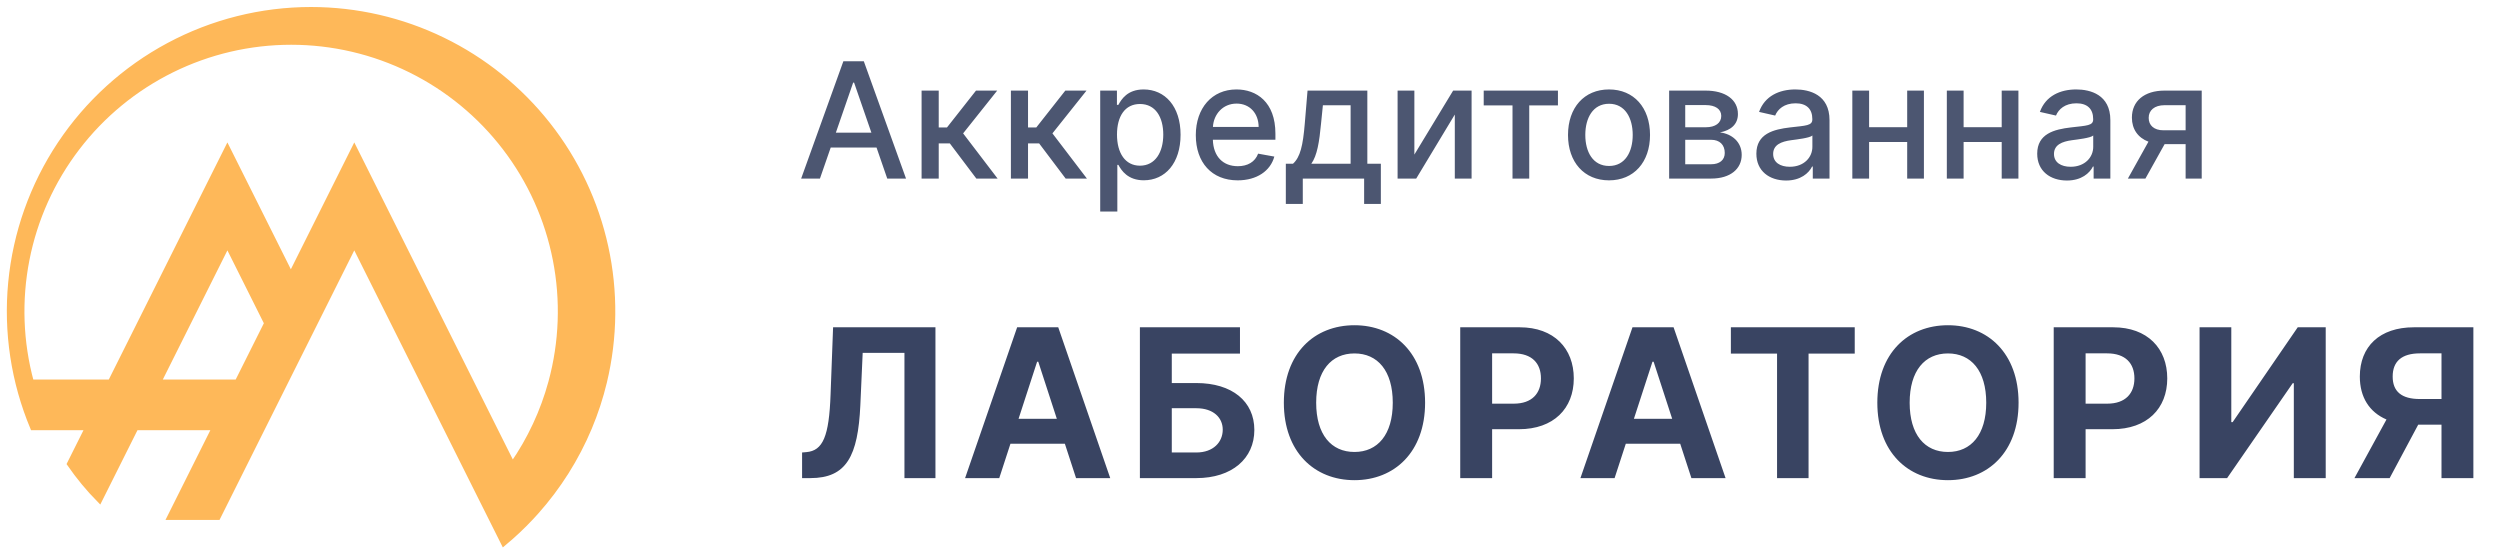 <?xml version="1.0" encoding="UTF-8"?> <svg xmlns="http://www.w3.org/2000/svg" width="217" height="48" viewBox="0 0 217 48" fill="none"><path d="M27.001 0.823C22.686 0.823 18.437 1.889 14.633 3.927C10.828 5.965 7.586 8.911 5.195 12.504C2.804 16.097 1.338 20.225 0.927 24.521C0.516 28.817 1.172 33.148 2.839 37.129H7.593L6.025 40.264C6.804 41.394 7.681 42.454 8.646 43.43L11.798 37.129H18.605L14.712 44.914H18.921L22.812 37.129L24.796 33.161L25.245 32.264L27.348 28.06L30.751 21.253L36.706 33.161L38.691 37.129L41.859 43.466L42.584 44.914L43.716 47.177C44.564 46.474 45.367 45.718 46.12 44.914C46.266 44.757 46.41 44.601 46.553 44.441C48.485 42.276 50.043 39.806 51.166 37.131C51.705 35.845 52.14 34.518 52.466 33.163C53.392 29.311 53.434 25.299 52.587 21.429C51.74 17.559 50.026 13.931 47.575 10.818C45.124 7.706 42 5.189 38.436 3.458C34.873 1.727 30.963 0.826 27.001 0.823ZM20.59 33.161H13.783L19.739 21.252L23.143 28.058L20.59 33.161ZM47.817 33.161C47.122 35.716 45.996 38.133 44.486 40.307L42.896 37.129L40.912 33.161L32.854 17.047L30.752 12.843L28.649 17.047L25.246 23.854L21.842 17.047L19.738 12.843L17.634 17.047L9.575 33.161H2.724C1.782 29.696 1.652 26.061 2.343 22.537C3.034 19.013 4.528 15.696 6.709 12.844C8.89 9.991 11.699 7.68 14.918 6.089C18.137 4.498 21.68 3.67 25.27 3.67C28.861 3.67 32.404 4.498 35.623 6.089C38.842 7.68 41.651 9.991 43.832 12.844C46.013 15.696 47.507 19.013 48.198 22.537C48.889 26.061 48.759 29.696 47.817 33.161Z" fill="#FEB859" stroke="#FEB859" stroke-width="0.43" stroke-miterlimit="10"></path><path d="M69.621 41.5H70.337C73.488 41.5 74.472 39.576 74.677 35.185L74.881 30.627H78.506V41.5H81.197V28.409H72.312L72.094 34.232C71.966 37.882 71.43 39.122 69.991 39.244L69.621 39.276V41.5ZM86.735 41.5L87.707 38.515H92.43L93.402 41.5H96.368L91.855 28.409H88.288L83.769 41.5H86.735ZM88.41 36.354L90.02 31.401H90.123L91.734 36.354H88.41ZM98.943 41.5H103.84C106.946 41.5 108.877 39.793 108.877 37.32C108.877 34.84 106.946 33.248 103.84 33.248H101.711V30.691H107.63V28.409H98.943V41.5ZM101.711 39.276V35.434H103.84C105.323 35.434 106.134 36.252 106.134 37.294C106.134 38.368 105.323 39.276 103.84 39.276H101.711ZM123.698 34.955C123.698 30.672 121.039 28.23 117.568 28.23C114.078 28.23 111.438 30.672 111.438 34.955C111.438 39.218 114.078 41.679 117.568 41.679C121.039 41.679 123.698 39.237 123.698 34.955ZM120.892 34.955C120.892 37.729 119.575 39.231 117.568 39.231C115.554 39.231 114.244 37.729 114.244 34.955C114.244 32.18 115.554 30.678 117.568 30.678C119.575 30.678 120.892 32.18 120.892 34.955ZM126.748 41.5H129.516V37.256H131.843C134.853 37.256 136.605 35.459 136.605 32.845C136.605 30.244 134.885 28.409 131.913 28.409H126.748V41.5ZM129.516 35.038V30.672H131.382C132.98 30.672 133.754 31.541 133.754 32.845C133.754 34.143 132.98 35.038 131.395 35.038H129.516ZM140.147 41.5L141.119 38.515H145.842L146.814 41.5H149.78L145.267 28.409H141.7L137.181 41.5H140.147ZM141.822 36.354L143.433 31.401H143.535L145.146 36.354H141.822ZM150.24 30.691H154.248V41.5H156.983V30.691H160.991V28.409H150.24V30.691ZM175.212 34.955C175.212 30.672 172.552 28.23 169.082 28.23C165.592 28.23 162.952 30.672 162.952 34.955C162.952 39.218 165.592 41.679 169.082 41.679C172.552 41.679 175.212 39.237 175.212 34.955ZM172.405 34.955C172.405 37.729 171.089 39.231 169.082 39.231C167.068 39.231 165.758 37.729 165.758 34.955C165.758 32.18 167.068 30.678 169.082 30.678C171.089 30.678 172.405 32.18 172.405 34.955ZM178.262 41.5H181.03V37.256H183.356C186.367 37.256 188.118 35.459 188.118 32.845C188.118 30.244 186.399 28.409 183.427 28.409H178.262V41.5ZM181.03 35.038V30.672H182.896C184.494 30.672 185.267 31.541 185.267 32.845C185.267 34.143 184.494 35.038 182.909 35.038H181.03ZM190.922 28.409V41.5H193.313L199.008 33.261H199.104V41.5H201.872V28.409H199.443L193.793 36.642H193.677V28.409H190.922ZM214.689 41.5V28.409H209.525C206.552 28.409 204.833 30.084 204.833 32.685C204.833 34.475 205.657 35.773 207.147 36.412L204.366 41.5H207.422L209.902 36.859H211.922V41.5H214.689ZM211.922 34.635H210.042C208.457 34.635 207.684 33.983 207.684 32.685C207.684 31.381 208.457 30.672 210.055 30.672H211.922V34.635Z" fill="#394462"></path><path d="M71.171 15.5L72.106 12.805H76.083L77.013 15.5H78.643L74.979 5.318H73.204L69.54 15.5H71.171ZM72.553 11.513L74.055 7.168H74.134L75.636 11.513H72.553ZM79.994 15.5H81.481V12.447H82.445L84.747 15.5H86.592L83.599 11.577L86.557 7.864H84.717L82.197 11.065H81.481V7.864H79.994V15.5ZM87.746 15.5H89.233V12.447H90.197L92.499 15.5H94.344L91.351 11.577L94.309 7.864H92.469L89.949 11.065H89.233V7.864H87.746V15.5ZM95.498 18.364H96.985V14.312H97.074C97.343 14.799 97.89 15.649 99.282 15.649C101.131 15.649 102.473 14.168 102.473 11.697C102.473 9.221 101.111 7.764 99.267 7.764C97.85 7.764 97.338 8.629 97.074 9.102H96.95V7.864H95.498V18.364ZM96.955 11.682C96.955 10.086 97.651 9.027 98.949 9.027C100.296 9.027 100.972 10.165 100.972 11.682C100.972 13.213 100.276 14.381 98.949 14.381C97.671 14.381 96.955 13.288 96.955 11.682ZM107.43 15.654C109.096 15.654 110.274 14.834 110.612 13.591L109.205 13.337C108.937 14.058 108.29 14.426 107.445 14.426C106.172 14.426 105.317 13.601 105.277 12.129H110.706V11.602C110.706 8.843 109.056 7.764 107.326 7.764C105.198 7.764 103.796 9.385 103.796 11.732C103.796 14.103 105.178 15.654 107.43 15.654ZM105.282 11.016C105.342 9.932 106.128 8.992 107.336 8.992C108.489 8.992 109.245 9.847 109.25 11.016H105.282ZM111.61 17.702H113.082V15.5H118.406V17.702H119.858V14.212H118.685V7.864H113.494L113.256 10.712C113.097 12.636 112.863 13.641 112.231 14.212H111.61V17.702ZM113.822 14.212C114.329 13.501 114.518 12.318 114.668 10.712L114.827 9.136H117.233V14.212H113.822ZM122.767 13.417V7.864H121.311V15.5H122.927L126.277 9.942V15.5H127.734V7.864H126.133L122.767 13.417ZM128.786 9.146H131.286V15.5H132.738V9.146H135.229V7.864H128.786V9.146ZM139.662 15.654C141.815 15.654 143.222 14.078 143.222 11.717C143.222 9.34 141.815 7.764 139.662 7.764C137.509 7.764 136.103 9.34 136.103 11.717C136.103 14.078 137.509 15.654 139.662 15.654ZM139.667 14.406C138.26 14.406 137.604 13.178 137.604 11.712C137.604 10.25 138.26 9.007 139.667 9.007C141.064 9.007 141.72 10.25 141.72 11.712C141.72 13.178 141.064 14.406 139.667 14.406ZM144.881 15.5H148.53C150.201 15.5 151.18 14.655 151.18 13.442C151.18 12.308 150.31 11.612 149.291 11.493C150.231 11.314 150.852 10.797 150.852 9.902C150.852 8.649 149.768 7.864 148.048 7.864H144.881V15.5ZM146.278 14.257V12.134H148.53C149.266 12.134 149.709 12.567 149.709 13.278C149.709 13.884 149.266 14.257 148.53 14.257H146.278ZM146.278 11.046V9.121H148.048C148.893 9.121 149.405 9.474 149.405 10.061C149.405 10.673 148.898 11.046 148.063 11.046H146.278ZM155.033 15.669C156.296 15.669 157.007 15.028 157.29 14.456H157.35V15.5H158.802V10.429C158.802 8.207 157.052 7.764 155.839 7.764C154.456 7.764 153.184 8.321 152.687 9.713L154.084 10.031C154.302 9.489 154.859 8.967 155.858 8.967C156.818 8.967 157.31 9.469 157.31 10.335V10.369C157.31 10.911 156.753 10.901 155.381 11.06C153.934 11.229 152.453 11.607 152.453 13.342C152.453 14.844 153.581 15.669 155.033 15.669ZM155.356 14.476C154.516 14.476 153.91 14.098 153.91 13.362C153.91 12.567 154.616 12.283 155.476 12.169C155.958 12.104 157.101 11.975 157.315 11.761V12.746C157.315 13.651 156.594 14.476 155.356 14.476ZM162.238 7.864H160.782V15.5H162.238V12.328H165.544V15.5H166.996V7.864H165.544V11.04H162.238V7.864ZM170.441 7.864H168.985V15.5H170.441V12.328H173.747V15.5H175.199V7.864H173.747V11.04H170.441V7.864ZM179.41 15.669C180.673 15.669 181.384 15.028 181.667 14.456H181.727V15.5H183.179V10.429C183.179 8.207 181.429 7.764 180.215 7.764C178.833 7.764 177.561 8.321 177.063 9.713L178.46 10.031C178.679 9.489 179.236 8.967 180.235 8.967C181.195 8.967 181.687 9.469 181.687 10.335V10.369C181.687 10.911 181.13 10.901 179.758 11.06C178.311 11.229 176.83 11.607 176.83 13.342C176.83 14.844 177.958 15.669 179.41 15.669ZM179.733 14.476C178.893 14.476 178.286 14.098 178.286 13.362C178.286 12.567 178.992 12.283 179.853 12.169C180.335 12.104 181.478 11.975 181.692 11.761V12.746C181.692 13.651 180.971 14.476 179.733 14.476ZM189.712 15.5H191.109V7.864H187.883C186.123 7.864 185.049 8.773 185.049 10.21C185.049 11.214 185.576 11.955 186.486 12.298L184.701 15.5H186.222L187.888 12.512H189.712V15.5ZM189.712 11.309H187.783C186.973 11.309 186.501 10.881 186.506 10.23C186.501 9.574 187.013 9.131 187.883 9.131H189.712V11.309Z" fill="#394462" fill-opacity="0.9"></path></svg> 
